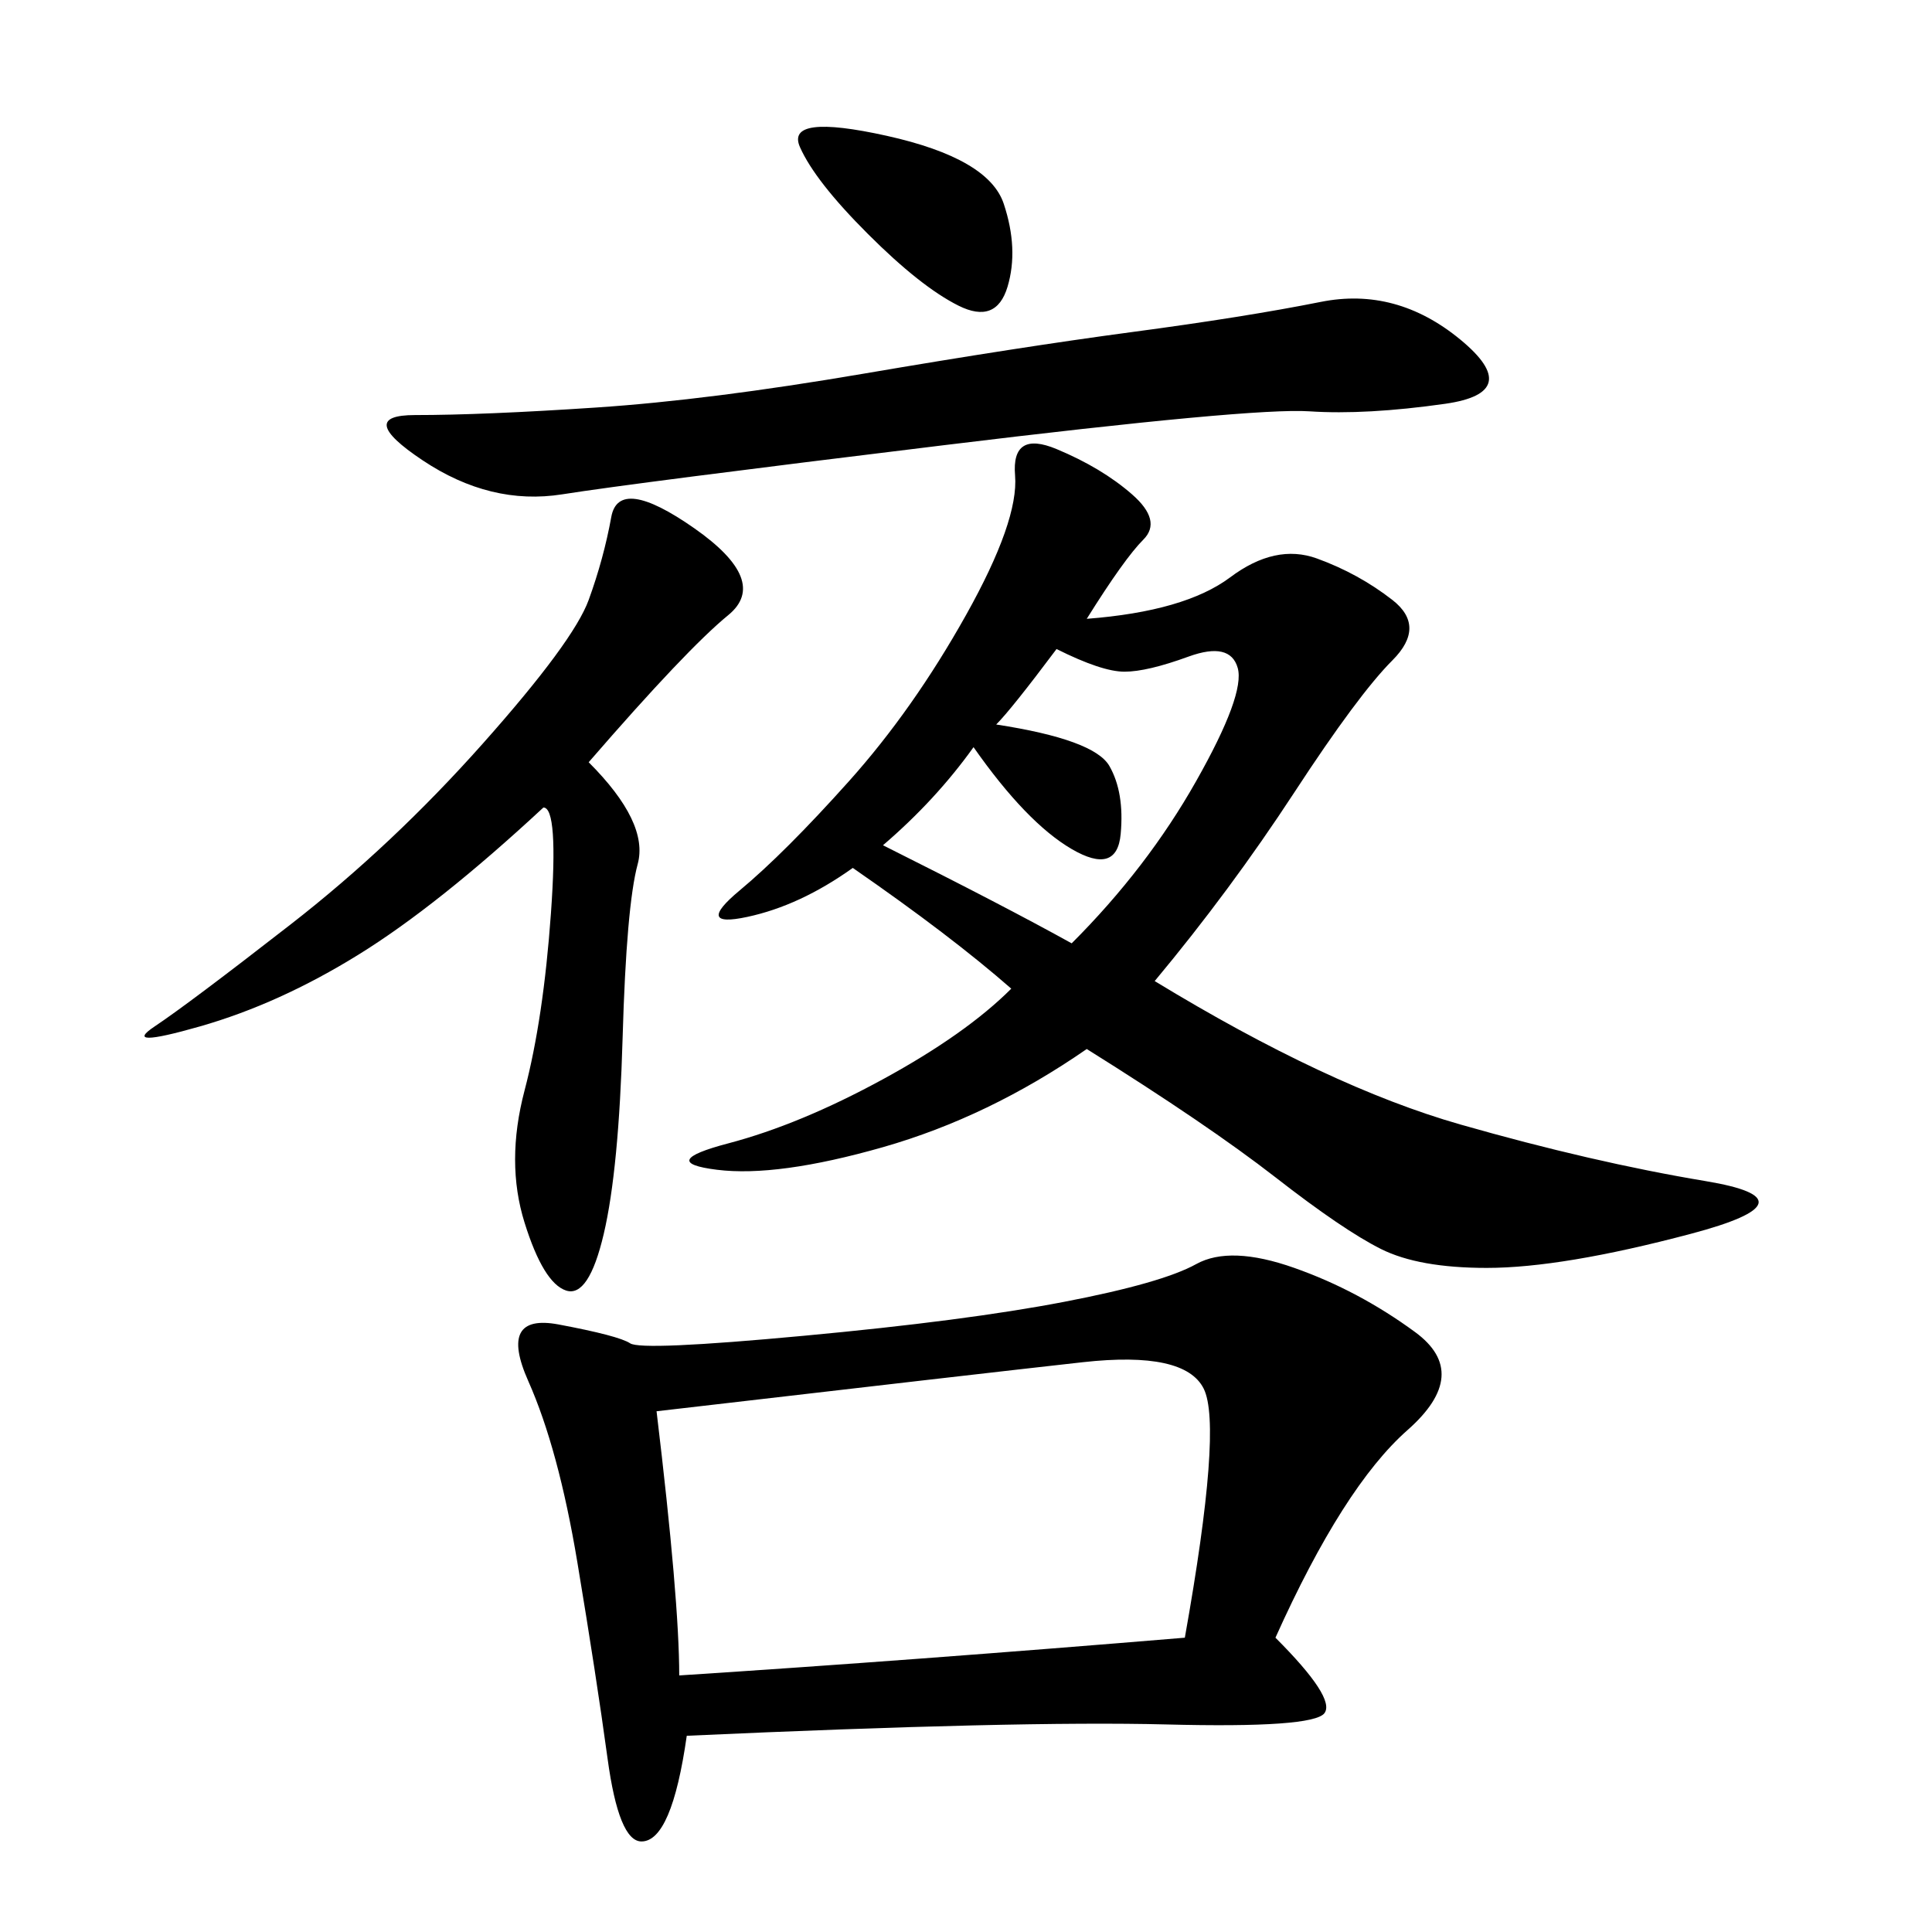 <svg xmlns="http://www.w3.org/2000/svg" xmlns:xlink="http://www.w3.org/1999/xlink" width="300" height="300"><path d="M198.05 254.30Q207.42 263.67 205.66 266.02Q203.91 268.36 181.05 267.77Q158.20 267.19 106.64 269.53L106.64 269.53Q104.30 285.94 99.61 285.94L99.61 285.94Q96.09 285.94 94.34 273.05Q92.58 260.16 89.65 242.58Q86.72 225 82.03 214.45Q77.34 203.91 86.72 205.66Q96.09 207.42 97.85 208.59Q99.61 209.77 124.80 207.42Q150 205.08 165.23 202.15Q180.47 199.22 185.74 196.29Q191.02 193.36 200.98 196.88Q210.94 200.39 219.73 206.84Q228.52 213.28 218.55 222.07Q208.59 230.86 198.05 254.30L198.05 254.30ZM168.75 96.09Q183.98 94.92 191.02 89.65Q198.05 84.38 204.49 86.72Q210.94 89.06 216.21 93.16Q221.48 97.27 216.21 102.54Q210.94 107.81 200.98 123.05Q191.02 138.28 179.30 152.34L179.30 152.34Q206.25 168.75 226.76 174.61Q247.27 180.47 264.84 183.40Q282.42 186.33 262.50 191.60Q242.58 196.88 230.86 196.88L230.86 196.88Q220.31 196.88 214.45 193.95Q208.59 191.02 198.05 182.81Q187.50 174.61 168.75 162.89L168.75 162.89Q153.52 173.44 137.11 178.13Q120.70 182.81 111.33 181.64Q101.95 180.47 113.09 177.54Q124.22 174.61 137.11 167.58Q150 160.55 157.03 153.52L157.03 153.52Q147.66 145.31 132.42 134.77L132.42 134.77Q124.22 140.63 116.02 142.38Q107.81 144.14 114.84 138.28Q121.88 132.42 131.84 121.29Q141.80 110.16 150 95.51Q158.20 80.86 157.62 73.83Q157.03 66.80 164.06 69.73Q171.09 72.66 175.78 76.76Q180.47 80.86 177.54 83.79Q174.61 86.72 168.75 96.09L168.75 96.09ZM101.95 219.14Q105.47 248.44 105.47 260.16L105.47 260.16Q141.80 257.81 183.98 254.30L183.98 254.30Q189.84 221.48 186.91 215.63Q183.98 209.77 168.16 211.52Q152.34 213.28 101.95 219.14L101.95 219.14ZM91.41 118.36Q100.78 127.73 99.02 134.18Q97.27 140.63 96.68 161.13Q96.09 181.64 93.75 191.60Q91.41 201.56 87.89 200.39Q84.38 199.22 81.45 189.84Q78.52 180.47 81.45 169.34Q84.38 158.20 85.55 141.80Q86.72 125.39 84.38 125.39L84.38 125.39Q67.97 140.63 55.66 148.24Q43.36 155.86 31.05 159.38Q18.75 162.89 24.02 159.38Q29.30 155.86 45.12 143.55Q60.94 131.25 75 115.43Q89.06 99.61 91.41 93.16Q93.75 86.72 94.92 80.27Q96.09 73.83 107.81 82.03Q119.53 90.23 113.09 95.51Q106.64 100.78 91.41 118.36L91.41 118.36ZM175.78 51.56Q193.36 49.22 205.08 46.88Q216.80 44.53 226.76 52.73Q236.72 60.94 224.41 62.70Q212.11 64.45 203.32 63.87Q194.53 63.28 146.48 69.14Q98.44 75 87.30 76.76Q76.17 78.52 65.63 71.48Q55.08 64.45 64.45 64.45L64.45 64.45Q75 64.45 92.58 63.28Q110.16 62.11 134.18 58.01Q158.20 53.91 175.78 51.56L175.78 51.56ZM166.41 146.48Q178.13 134.77 185.74 121.29Q193.36 107.81 192.19 103.71Q191.02 99.61 184.57 101.95Q178.13 104.30 174.61 104.30L174.61 104.30Q171.09 104.30 164.06 100.78L164.06 100.78Q157.03 110.16 154.69 112.50L154.69 112.50Q169.92 114.84 172.27 118.95Q174.61 123.05 174.02 129.49Q173.44 135.94 166.41 131.84Q159.38 127.73 151.17 116.02L151.17 116.02Q145.31 124.22 137.11 131.25L137.11 131.25Q155.86 140.63 166.41 146.48L166.41 146.48ZM134.77 36.33Q126.56 28.13 124.22 22.85Q121.88 17.58 137.70 21.09Q153.52 24.61 155.86 31.64Q158.20 38.67 156.45 44.53Q154.69 50.39 148.83 47.46Q142.97 44.53 134.77 36.33L134.77 36.33Z"/></svg>